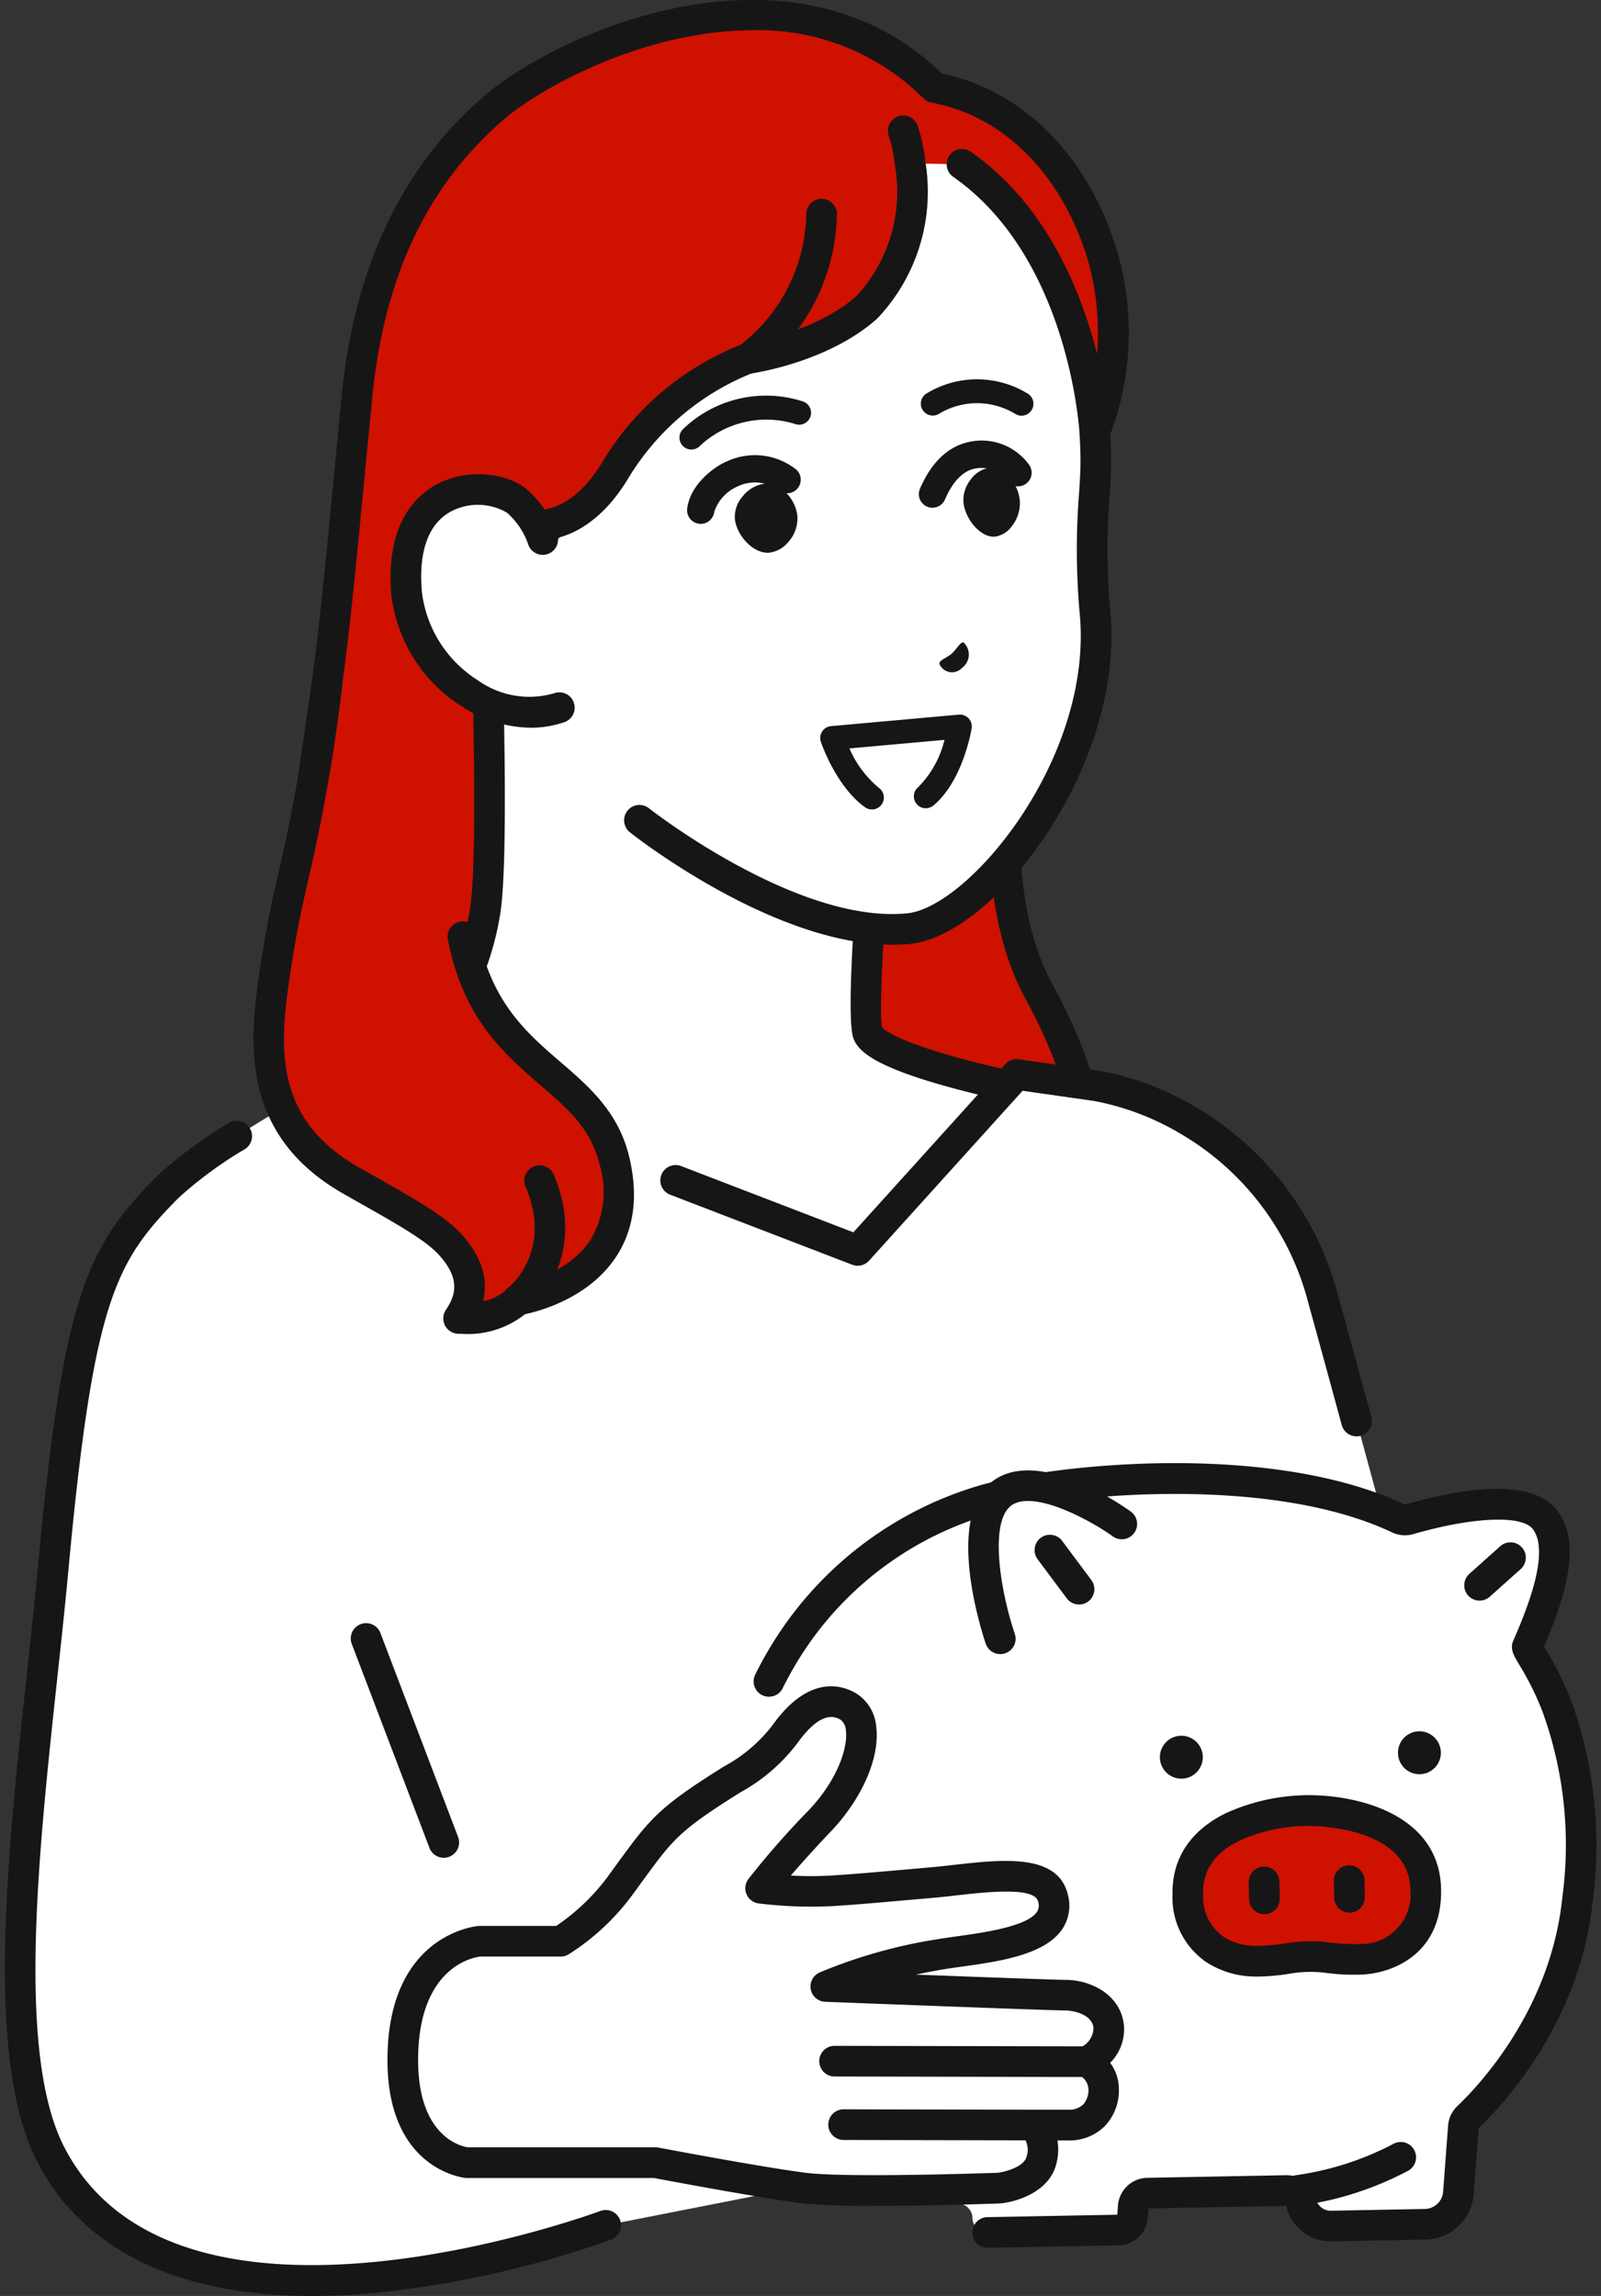 <svg xmlns="http://www.w3.org/2000/svg" xmlns:xlink="http://www.w3.org/1999/xlink" width="143" height="205" viewBox="0 0 143 205">
  <rect x="0" y="0" width="143" height="205" fill="#333333" stroke="none"/>
  <defs>
    <clipPath id="clip-top_design_cta_01">
      <rect width="143" height="205"/>
    </clipPath>
  </defs>
  <g id="top_design_cta_01" clip-path="url(#clip-top_design_cta_01)">
    <g id="グループ_2" data-name="グループ 2" transform="translate(0.439)">
      <path id="パス_521" data-name="パス 521" d="M161.524,148.4c1.074-7.34,1.509-12.728,2.954-27.524,1.192-12.205,5.85-20.248,12.1-25.7,6.421-5.595,26.778-14.643,39.47-1.914,6.987,1.288,12.69,7.016,15.086,15.219a24.663,24.663,0,0,1-.756,15.532s-14.159,33.151-4.941,50.047c9.649,17.685,1.435,25.931,1.435,25.931l-22.95.78s-35.509-12.029-39.726-21.209c-5.682-12.369-5.132-14.384-2.676-31.166" transform="translate(-133.034 -85.436)" fill="#cf1100"/>
      <path id="パス_522" data-name="パス 522" d="M197.157,195.34a1.366,1.366,0,0,1-.439-.072c-.089-.03-9.043-3.075-18.4-7.206-12.8-5.653-20.242-10.608-22.135-14.728C150.522,161,150.926,158.252,153.166,143l.235-1.6c.869-5.939,1.325-10.67,2.233-20.1.21-2.177.444-4.607.713-7.363,1.108-11.347,5.337-20.3,12.568-26.6,3.5-3.049,10.434-6.75,18.036-8.143,6.477-1.187,15.687-1.091,23,6,7.365,1.537,13.227,7.523,15.731,16.1a25.879,25.879,0,0,1-.819,16.472c-.131.307-13.783,32.72-4.991,48.836,10.023,18.371,1.568,27.186,1.2,27.552a1.368,1.368,0,0,1-.923.4l-22.95.78h-.047m-4.113-114c-9.522,0-18.861,5.041-22.331,8.064-6.781,5.908-10.589,14.02-11.642,24.8-.269,2.755-.5,5.184-.712,7.359-.912,9.47-1.37,14.224-2.249,20.23l-.235,1.6c-2.239,15.241-2.526,17.2,2.8,28.795,3.231,7.032,28.787,17.029,38.686,20.4l22.09-.751a13.03,13.03,0,0,0,2.253-5.455c.97-5.232-.494-11.62-4.233-18.474-9.428-17.28,4.295-49.862,4.883-51.24a23.507,23.507,0,0,0,.7-14.611c-2.256-7.724-7.5-13.054-14.02-14.257a1.368,1.368,0,0,1-.721-.38,20.85,20.85,0,0,0-15.271-6.085M154.755,141.6h0Z" transform="translate(-126.265 -78.63)" fill="#171617"/>
      <path id="パス_523" data-name="パス 523" d="M176.726,432.622c-.621-1.67.608-16.246.608-16.246l-17.79-9.086-17-14.328s.911,23.432,0,28.847a24.806,24.806,0,0,1-9.818,16.015,140.415,140.415,0,0,0-13.05,10.183l43.71,24.756h22.892l12.165-25.909-4.9-8.639s-15.8-2.868-16.811-5.594" transform="translate(-99.654 -340.384)" fill="#fff"/>
      <path id="パス_524" data-name="パス 524" d="M179.461,467.32a1.369,1.369,0,0,1-1.238-1.95L190.087,440.1l-4.24-7.47c-1.284-.246-4.329-.857-7.492-1.678-7.792-2.022-9.288-3.494-9.724-4.667-.616-1.655.053-11.061.45-15.921L152.109,401.7a1.368,1.368,0,0,1-.259-.172L137.2,389.183c.213,6.592.6,21.7-.126,26.041a26.033,26.033,0,0,1-10.375,16.9c-5.808,4.124-9.6,7.217-11.491,8.826l42.033,23.806a1.369,1.369,0,1,1-1.349,2.382l-43.71-24.756a1.369,1.369,0,0,1-.258-2.193,140.62,140.62,0,0,1,13.189-10.3,23.267,23.267,0,0,0,9.261-15.126c.877-5.216-.009-28.334-.018-28.567a1.369,1.369,0,0,1,2.249-1.1l16.885,14.227,17.65,9.015a1.369,1.369,0,0,1,.741,1.334c-.567,6.724-.975,14.33-.692,15.629.162.193,1.369,1.34,8.158,3.076,3.866.989,7.58,1.667,7.617,1.673a1.37,1.37,0,0,1,.946.671l4.9,8.639a1.368,1.368,0,0,1,.048,1.257L180.7,466.532a1.368,1.368,0,0,1-1.24.787" transform="translate(-92.842 -333.572)" fill="#171617"/>
      <path id="パス_525" data-name="パス 525" d="M104.269,647.212l-7.126-1.018-14.2,15.712L38.97,645s-14.047,7.561-17.691,11.279c-5.927,6.048-7.97,9.949-10.208,34.119-1.642,17.737-5.587,41.811-.21,52.219,10.808,20.923,49.607,6.33,49.607,6.33l63.8-12.548,8.845-38.568s-6.7-24.769-8.575-31.49a26.055,26.055,0,0,0-20.268-19.127" transform="translate(-6.771 -550.26)" fill="#fff"/>
      <path id="パス_526" data-name="パス 526" d="M158.279,466.008l-12.131-22.592c-1.773,14.806-3.878,18.524-4.995,28.355-.676,5.947-.013,11.953,7.1,16.008,4.009,2.285,7.312,4.03,8.831,5.673,2.391,2.586,2.073,4.776.811,6.668,3.873.114,5.26-1.645,5.26-1.645s11.227-1.705,8.652-12.462c-1.927-8.047-11.231-8.1-13.529-20.007" transform="translate(-117.371 -382.398)" fill="#cf1100"/>
      <path id="パス_527" data-name="パス 527" d="M151.43,494.678c-.131,0-.264,0-.4-.006a1.369,1.369,0,0,1-1.1-2.127c.855-1.282,1.364-2.772-.677-4.98-1.169-1.264-3.833-2.77-6.918-4.514q-.772-.436-1.587-.9c-8.12-4.629-8.425-11.7-7.783-17.352a100.551,100.551,0,0,1,2.044-11.412,152.935,152.935,0,0,0,2.952-16.951,1.368,1.368,0,1,1,2.717.326,155.232,155.232,0,0,1-3,17.22,96.859,96.859,0,0,0-2,11.126c-.61,5.369-.255,10.861,6.419,14.665q.809.461,1.578.894c3.42,1.933,6.121,3.46,7.581,5.039,1.827,1.976,2.494,4,2,6.048a3.98,3.98,0,0,0,2.005-.956,1.206,1.206,0,0,1,.859-.492c.042-.007,4.538-.745,6.7-3.973a8.367,8.367,0,0,0,.827-6.817c-.755-3.151-2.838-4.946-5.251-7.023-3.247-2.8-6.926-5.966-8.292-13.043a1.369,1.369,0,0,1,2.688-.518c1.185,6.142,4.34,8.859,7.39,11.487,2.54,2.187,5.166,4.449,6.126,8.46.841,3.511.428,6.539-1.227,9-2.4,3.567-6.675,4.747-8.089,5.049a8.179,8.179,0,0,1-5.567,1.753" transform="translate(-110.545 -375.582)" fill="#171617"/>
      <path id="パス_528" data-name="パス 528" d="M266.9,713.885a1.368,1.368,0,0,1-.843-2.448c.159-.128,4.033-3.321,1.551-9.076a1.369,1.369,0,0,1,2.513-1.084c2.67,6.192-.39,10.765-2.381,12.318a1.364,1.364,0,0,1-.841.289" transform="translate(-221.118 -596.438)" fill="#171617"/>
      <path id="パス_529" data-name="パス 529" d="M318.074,192.661c.006-.9-.028-1.988-.122-3.223-.223-2.549-1.885-16.559-11.831-23.508l-4.629-.082a15.024,15.024,0,0,1-3.874,12.856c-4.144,3.681-10.618,4.564-10.618,4.564a23.886,23.886,0,0,0-11.8,9.912c-2.067,3.462-4.319,4.521-5.724,4.828l-4.52,4.767.611,6.985L277.312,224.5s13.525,10.7,24.038,9.67c6.193-.606,17.871-14.29,16.664-28.083-.617-7.049.034-10.435.06-13.431" transform="translate(-220.635 -151.259)" fill="#fff"/>
      <path id="パス_530" data-name="パス 530" d="M389.94,200.547a1.369,1.369,0,0,1-.753-2.512,15.156,15.156,0,0,0,5.964-11.766,1.369,1.369,0,1,1,2.735.11,17.9,17.9,0,0,1-7.195,13.944,1.362,1.362,0,0,1-.751.225" transform="translate(-323.573 -167.17)" fill="#171617"/>
      <path id="パス_531" data-name="パス 531" d="M258.752,189.717a1.368,1.368,0,0,1-1.362-1.25l-.611-6.985a1.368,1.368,0,0,1,.37-1.061l4.52-4.766a1.372,1.372,0,0,1,.7-.4c1-.219,2.968-1.055,4.841-4.193a25.108,25.108,0,0,1,12.549-10.511A1.376,1.376,0,0,1,280,160.5c.059-.008,6.091-.876,9.865-4.206a13.682,13.682,0,0,0,3.459-11.649c-.005-.032-.009-.065-.012-.1a12.42,12.42,0,0,0-.556-2.6,1.369,1.369,0,0,1,2.591-.883,15.2,15.2,0,0,1,.688,3.208,16.445,16.445,0,0,1-4.27,13.993l-.055.052c-4.1,3.643-10.154,4.714-11.2,4.875a22.812,22.812,0,0,0-10.958,9.279c-2.1,3.522-4.451,4.867-6.179,5.356l-3.823,4.031.557,6.372a1.368,1.368,0,0,1-1.244,1.482c-.04,0-.081.005-.121.005m32.054-32.424h0Z" transform="translate(-213.823 -129.847)" fill="#171617"/>
      <path id="パス_532" data-name="パス 532" d="M354.6,229.2c-10.612,0-22.885-9.605-23.427-10.034a1.369,1.369,0,0,1,1.7-2.147c.125.1,12.074,9.444,21.715,9.445q.679,0,1.341-.064c5.5-.538,16.558-13.751,15.433-26.6a64.074,64.074,0,0,1-.073-10.914c.065-.985.12-1.835.128-2.648.007-.936-.034-2.011-.118-3.106-.227-2.59-1.842-15.917-11.25-22.491a1.368,1.368,0,1,1,1.568-2.244c10.405,7.271,12.164,21.694,12.41,24.511.091,1.184.135,2.338.128,3.352-.008.893-.069,1.822-.133,2.806a61.625,61.625,0,0,0,.068,10.5c1.221,13.951-10.436,28.835-17.894,29.564-.525.051-1.057.076-1.592.076" transform="translate(-275.348 -144.851)" fill="#171617"/>
      <path id="パス_533" data-name="パス 533" d="M224.016,340.983c-2.234-1.9-10.751-2.124-9.844,8.248.578,6.6,7.75,12.29,13.68,10.192l-1.525-15a7.858,7.858,0,0,0-2.311-3.44" transform="translate(-178.292 -296.252)" fill="#fff"/>
      <path id="パス_534" data-name="パス 534" d="M218.44,354.41a11.483,11.483,0,0,1-6.178-1.923A13.645,13.645,0,0,1,206,342.531c-.565-6.46,2.345-8.972,4.13-9.894,2.84-1.467,6.344-.891,7.963.484a9.274,9.274,0,0,1,2.741,4.107,1.368,1.368,0,0,1-2.629.76,6.577,6.577,0,0,0-1.884-2.781,5.155,5.155,0,0,0-4.934-.138c-2.06,1.065-2.98,3.563-2.66,7.224a10.858,10.858,0,0,0,5.017,7.893,7.886,7.886,0,0,0,6.844,1.129,1.369,1.369,0,0,1,.913,2.58,9.158,9.158,0,0,1-3.06.516" transform="translate(-171.483 -289.433)" fill="#171617"/>
      <path id="パス_535" data-name="パス 535" d="M499,423.458c0-.337.569-.462,1.11-.912.52-.479.758-1.062,1.056-.987a1.473,1.473,0,0,1-.134,2.257,1.217,1.217,0,0,1-2.033-.358" transform="translate(-415.535 -364.192)" fill="#171617"/>
      <path id="パス_536" data-name="パス 536" d="M361.257,294.628a1.065,1.065,0,0,1-.754-1.816,10.69,10.69,0,0,1,10.7-2.482,1.064,1.064,0,0,1-.638,2.031,8.671,8.671,0,0,0-8.555,1.954,1.061,1.061,0,0,1-.754.313" transform="translate(-299.943 -254.49)" fill="#171617"/>
      <path id="パス_537" data-name="パス 537" d="M497.969,284.359a1.06,1.06,0,0,1-.5-.124,6.572,6.572,0,0,0-6.914-.027,1.065,1.065,0,0,1-1.095-1.826,8.659,8.659,0,0,1,9.006-.027,1.064,1.064,0,0,1-.5,2" transform="translate(-407.158 -247.238)" fill="#171617"/>
      <path id="パス_538" data-name="パス 538" d="M365.485,327.861a1.235,1.235,0,0,1-.152-.01,1.216,1.216,0,0,1-1.056-1.358c.277-2.214,2.514-3.8,3.555-4.214a5.922,5.922,0,0,1,6.222.766,1.217,1.217,0,0,1-1.645,1.792,3.56,3.56,0,0,0-3.668-.3,3.75,3.75,0,0,0-2.05,2.259,1.217,1.217,0,0,1-1.205,1.066" transform="translate(-303.336 -281.086)" fill="#171617"/>
      <path id="パス_539" data-name="パス 539" d="M489.251,319.875a1.217,1.217,0,0,1-1.118-1.7c1.153-2.692,2.749-3.683,3.884-4.041a5.23,5.23,0,0,1,5.855,1.895,1.216,1.216,0,0,1-1.963,1.437,2.869,2.869,0,0,0-3.162-1.011c-.532.167-1.548.738-2.379,2.678a1.216,1.216,0,0,1-1.119.738" transform="translate(-406.401 -274.539)" fill="#171617"/>
      <path id="パス_540" data-name="パス 540" d="M390.407,337.924a2.988,2.988,0,0,1,1.922-1.131,2.324,2.324,0,0,1,1.645.535,3.479,3.479,0,0,1,1.322,2.343,3.188,3.188,0,0,1-.851,2.37,2.608,2.608,0,0,1-1.642.905l-.061.005c-1.289.088-2.787-1.369-3.025-2.942a2.774,2.774,0,0,1,.689-2.087" transform="translate(-324.512 -293.601)" fill="#171617"/>
      <path id="パス_541" data-name="パス 541" d="M512.376,329.364a2.579,2.579,0,0,1,1.721-1.111,2,2,0,0,1,1.488.551,3.669,3.669,0,0,1,1.215,2.354,3.34,3.34,0,0,1-.743,2.36,2.235,2.235,0,0,1-1.47.888l-.055,0c-1.16.075-2.525-1.4-2.755-2.969a2.926,2.926,0,0,1,.6-2.078" transform="translate(-426.152 -286.491)" fill="#171617"/>
      <path id="パス_542" data-name="パス 542" d="M439.98,468.54a1.059,1.059,0,0,1-.62-.2c-2.573-1.848-3.886-5.679-3.94-5.841a1.064,1.064,0,0,1,.913-1.4l11.409-1.027a1.065,1.065,0,0,1,1.146,1.234c-.031.192-.805,4.718-3.418,6.882a1.064,1.064,0,1,1-1.358-1.639,8.932,8.932,0,0,0,2.348-4.224l-8.49.764a9.457,9.457,0,0,0,2.632,3.522,1.064,1.064,0,0,1-.622,1.929" transform="translate(-362.54 -396.264)" fill="#171617"/>
      <path id="パス_543" data-name="パス 543" d="M461.192,888.23c-1.189-3.15-2.727-5.068-2.628-5.3,1.637-3.795,3.536-8.75,1.578-11.331-1.8-2.376-8.044-1.228-12.151-.038a1.317,1.317,0,0,1-.932-.081c-11.711-5.536-31.178-3.434-37.232-1.579a31.343,31.343,0,0,0-15.737,10.864c-8.139,10.634-8.728,25.485-2.588,35.882a24.628,24.628,0,0,0,10.248,9.139,1.314,1.314,0,0,1,.726.94l.945,4.9a1.318,1.318,0,0,0,1.319,1.068l2.912-.054A1.318,1.318,0,0,1,409,933.934a1.318,1.318,0,0,0,1.342,1.293l11.671-.218a1.318,1.318,0,0,0,1.29-1.221l.062-.851a1.318,1.318,0,0,1,1.29-1.221l12.387-.231a1.318,1.318,0,0,1,1.313,1.039h0a2.7,2.7,0,0,0,2.691,2.131l8.389-.157a3.041,3.041,0,0,0,2.976-2.813l.442-5.89a1.311,1.311,0,0,1,.4-.854c1.879-1.786,8.724-8.953,9.8-19.492a36.451,36.451,0,0,0-1.857-17.217" transform="translate(-322.58 -735.894)" fill="#fff"/>
      <path id="パス_544" data-name="パス 544" d="M620.57,1007.039a1.916,1.916,0,1,1-1.952-1.88,1.916,1.916,0,0,1,1.952,1.88" transform="translate(-513.576 -850.178)" fill="#171617"/>
      <path id="パス_545" data-name="パス 545" d="M747.686,1004.667a1.916,1.916,0,1,1-1.951-1.88,1.916,1.916,0,0,1,1.951,1.88" transform="translate(-619.429 -848.203)" fill="#171617"/>
      <path id="パス_546" data-name="パス 546" d="M642.162,1045.068c3.32-.062,10.648,1.017,10.761,7.054.1,5.182-4.092,6.194-5.917,6.228-2.5.047-2.844-.277-4.6-.245s-2.089.369-4.589.416c-1.824.034-6.048-.821-6.145-6-.113-6.037,7.17-7.389,10.49-7.451" transform="translate(-526.01 -883.409)" fill="#cf1100"/>
      <path id="パス_547" data-name="パス 547" d="M630.9,1053.074a8.116,8.116,0,0,1-4.374-1.273,6.987,6.987,0,0,1-3.038-6.074c-.059-3.163,1.572-5.659,4.719-7.218a17.944,17.944,0,0,1,7.114-1.627c4.458-.093,12.028,1.592,12.155,8.4.11,5.907-4.511,7.571-7.259,7.622a19.053,19.053,0,0,1-2.925-.145,10.759,10.759,0,0,0-3.347.063,18.991,18.991,0,0,1-2.918.254H630.9m4.472-13.455h0a15.058,15.058,0,0,0-5.951,1.343c-2.19,1.085-3.235,2.627-3.2,4.714a4.385,4.385,0,0,0,1.811,3.842,5.46,5.46,0,0,0,2.94.819,16.437,16.437,0,0,0,2.55-.222,13.438,13.438,0,0,1,4.083-.076,16.369,16.369,0,0,0,2.556.127,4.419,4.419,0,0,0,4.574-4.834c-.109-5.816-8.992-5.717-9.367-5.712" transform="translate(-519.198 -876.592)" fill="#171617"/>
      <path id="パス_548" data-name="パス 548" d="M665.586,1079.25a1.368,1.368,0,0,1-1.368-1.343l-.028-1.521a1.369,1.369,0,0,1,1.343-1.394h.026a1.368,1.368,0,0,1,1.368,1.343l.029,1.52a1.368,1.368,0,0,1-1.343,1.394h-.026" transform="translate(-553.09 -908.33)" fill="#171617"/>
      <path id="パス_549" data-name="パス 549" d="M711.034,1078.4a1.369,1.369,0,0,1-1.368-1.344l-.028-1.52a1.369,1.369,0,0,1,2.737-.05l.028,1.52a1.369,1.369,0,0,1-1.343,1.394h-.026" transform="translate(-590.936 -907.623)" fill="#171617"/>
      <path id="パス_550" data-name="パス 550" d="M780.6,907.006a1.369,1.369,0,0,1-.912-2.389l2.787-2.49a1.369,1.369,0,0,1,1.824,2.041l-2.787,2.49a1.363,1.363,0,0,1-.911.348" transform="translate(-648.887 -764.09)" fill="#171617"/>
      <path id="パス_551" data-name="パス 551" d="M683.926,1227.6a1.369,1.369,0,0,1-.151-2.729,26.55,26.55,0,0,0,8.657-2.8,1.369,1.369,0,0,1,1.328,2.393,28.9,28.9,0,0,1-9.679,3.129,1.356,1.356,0,0,1-.155.009" transform="translate(-568.387 -1030.664)" fill="#171617"/>
      <path id="パス_552" data-name="パス 552" d="M420.638,929.731a1.369,1.369,0,0,1-.025-2.737l11.624-.217.059-.805a2.675,2.675,0,0,1,2.629-2.49l12.387-.231a2.7,2.7,0,0,1,2.676,2.119,1.336,1.336,0,0,0,1.328,1.051l8.388-.157a1.666,1.666,0,0,0,1.637-1.547l.442-5.89a2.676,2.676,0,0,1,.825-1.744c1.943-1.847,8.362-8.649,9.38-18.639a34.921,34.921,0,0,0-1.776-16.6,25.648,25.648,0,0,0-2.063-4.158c-.533-.9-.854-1.439-.541-2.164,1.009-2.339,3.372-7.816,1.745-9.962-.969-1.277-5.36-1.092-10.68.449a2.69,2.69,0,0,1-1.9-.158c-11.375-5.377-30.538-3.257-36.246-1.507a29.8,29.8,0,0,0-15.051,10.387,30.587,30.587,0,0,0-3.136,5.058,1.369,1.369,0,0,1-2.455-1.211,33.331,33.331,0,0,1,3.418-5.511,32.522,32.522,0,0,1,16.423-11.341c6.2-1.9,25.994-4.122,38.209,1.646,4.942-1.429,11.3-2.492,13.6.533,2.191,2.887.787,7.505-1.173,12.141l.143.242a28.07,28.07,0,0,1,2.27,4.588,38,38,0,0,1,1.938,17.839c-1.111,10.9-8.066,18.3-10.2,20.33l-.44,5.871A4.391,4.391,0,0,1,459.756,929l-8.388.157a4.09,4.09,0,0,1-4.046-3.169l-12.3.229-.059.805a2.674,2.674,0,0,1-2.629,2.49l-11.671.218h-.026" transform="translate(-332.881 -729.03)" fill="#171617"/>
      <path id="パス_553" data-name="パス 553" d="M524.4,872.2c-3.963,2.478-.361,13.128-.361,13.128l10.914-10.209S527.9,870.01,524.4,872.2" transform="translate(-435.138 -739.003)" fill="#fff"/>
      <path id="パス_554" data-name="パス 554" d="M517.276,879.92a1.369,1.369,0,0,1-1.3-.93c-.4-1.195-3.811-11.76.932-14.726,4.161-2.6,11.283,2.392,12.081,2.97a1.369,1.369,0,0,1-1.6,2.217c-2.06-1.487-6.979-4.145-9.025-2.866-2.1,1.31-1.139,7.531.21,11.529a1.369,1.369,0,0,1-1.3,1.806" transform="translate(-428.371 -732.229)" fill="#171617"/>
      <path id="パス_555" data-name="パス 555" d="M553.685,903.954a1.366,1.366,0,0,1-1.1-.55l-2.626-3.521a1.369,1.369,0,0,1,2.194-1.636l2.626,3.521a1.368,1.368,0,0,1-1.1,2.187" transform="translate(-457.742 -760.691)" fill="#171617"/>
      <path id="パス_556" data-name="パス 556" d="M219.334,1008.378h7.231a19.69,19.69,0,0,0,5.317-4.966c3.086-4.208,3.695-5.333,7.682-7.992,3.972-2.649,4.754-2.6,7.344-5.948,2.365-3.057,4.28-2.7,5.353-2.05,2.278,1.387,1.136,6.332-2.559,10.214a74.422,74.422,0,0,0-5.276,6.008,37.626,37.626,0,0,0,6.222.236c2.284-.141,4.044-.3,9.192-.755,4.132-.366,9.9-1.558,10.678,1.316,1.115,4.122-6.327,4.469-10.07,5.1a44.526,44.526,0,0,0-10.205,2.87s20.061.773,21.39.773,3.6.671,3.875,2.732-1.937,3.211-1.937,3.211a3.058,3.058,0,0,1,1.487,2.348,2.991,2.991,0,0,1-3.118,3.307h-3.246a2.937,2.937,0,0,1,.811,3.163c-.563,2.145-3.785,2.463-3.785,2.463s-13.449.487-17.369,0-13.314-2.272-13.314-2.272H218.208s-5.745-.441-5.745-9.154c0-10.184,6.871-10.61,6.871-10.61" transform="translate(-176.924 -835.037)" fill="#fff"/>
      <path id="パス_557" data-name="パス 557" d="M204.281,1012.192c0,9.867,6.939,10.513,7.008,10.519.035,0,.07,0,.1,0h16.7c1.182.224,9.558,1.8,13.274,2.261a63.6,63.6,0,0,0,6.466.227c5.028,0,10.758-.2,11.121-.217.029,0,.057,0,.086-.006,1.548-.153,4.338-1.058,4.973-3.478a4.966,4.966,0,0,0,.111-2.142h1a4.471,4.471,0,0,0,3.252-1.3,4.641,4.641,0,0,0,1.234-3.417,3.952,3.952,0,0,0-.775-2.211,4.235,4.235,0,0,0,1.214-3.487c-.338-2.575-2.888-3.923-5.232-3.923-.7,0-7.112-.233-13.323-.466.744-.162,1.534-.317,2.367-.458.5-.085,1.088-.167,1.709-.254,3.324-.464,7.462-1.042,9.009-3.384a3.8,3.8,0,0,0,.444-3.173c-.965-3.564-5.841-3.015-10.143-2.53-.7.078-1.355.153-1.977.208l-.379.033c-4.913.436-6.568.582-8.776.719a30.568,30.568,0,0,1-3.435-.01c.835-.973,2.011-2.293,3.565-3.925,2.827-2.971,4.42-6.659,4.058-9.4a3.868,3.868,0,0,0-1.779-2.931c-1.084-.66-3.95-1.751-7.147,2.381a13.542,13.542,0,0,1-4.634,4.115c-.67.418-1.429.893-2.388,1.532-3.818,2.546-4.745,3.82-7.224,7.222-.249.342-.515.707-.8,1.1a18.933,18.933,0,0,1-4.609,4.407H212.52l-.085,0c-.082,0-8.155.636-8.155,11.976m2.737,0c0-8.414,5.04-9.185,5.564-9.242h7.17a1.369,1.369,0,0,0,.688-.185,20.994,20.994,0,0,0,5.732-5.34c.289-.394.557-.762.808-1.106,2.4-3.289,3.118-4.281,6.53-6.556.925-.617,1.666-1.08,2.319-1.488a16.118,16.118,0,0,0,5.348-4.761c1.356-1.753,2.554-2.331,3.559-1.718a1.234,1.234,0,0,1,.489.953c.2,1.545-.75,4.441-3.327,7.149a75.219,75.219,0,0,0-5.383,6.135,1.368,1.368,0,0,0,.92,2.174,38.7,38.7,0,0,0,6.484.245c2.246-.138,4.044-.3,8.85-.724l.379-.034c.655-.058,1.329-.134,2.042-.214,2.56-.289,6.844-.771,7.195.525a1.065,1.065,0,0,1-.086.949c-.866,1.311-4.771,1.857-7.1,2.182-.641.09-1.246.174-1.788.266a45.569,45.569,0,0,0-10.549,2.976,1.369,1.369,0,0,0,.52,2.611c.82.032,20.1.773,21.443.773.6,0,2.353.283,2.518,1.541a1.943,1.943,0,0,1-.973,1.664l-22.189-.045h0a1.369,1.369,0,0,0,0,2.737l22.145.045a1.484,1.484,0,0,1,.561,1.02,1.92,1.92,0,0,1-.461,1.431,1.777,1.777,0,0,1-1.289.469H261.9l-.014,0-16.9-.035h0a1.369,1.369,0,0,0,0,2.737l16.282.034a1.885,1.885,0,0,1,.1,1.45c-.256.976-2.028,1.378-2.563,1.445-.921.032-13.452.46-17.1.008-3.832-.475-13.134-2.24-13.227-2.258a1.368,1.368,0,0,0-.255-.024H211.466c-.433-.059-4.448-.794-4.448-7.786" transform="translate(-170.111 -828.241)" fill="#171617"/>
      <path id="パス_558" data-name="パス 558" d="M193.034,966.133a1.369,1.369,0,0,1-1.279-.882l-6.929-18.187a1.369,1.369,0,1,1,2.558-.975l6.929,18.187a1.369,1.369,0,0,1-1.279,1.856" transform="translate(-153.835 -800.255)" fill="#171617"/>
      <path id="パス_559" data-name="パス 559" d="M27.463,781.751c-12.056,0-20.5-4.1-24.59-12.018-4.646-8.994-2.667-27.3-.92-43.442.362-3.347.7-6.509.984-9.531,2.277-24.593,4.453-28.686,10.593-34.95A39.536,39.536,0,0,1,20,677.023a1.369,1.369,0,0,1,1.471,2.308,36.267,36.267,0,0,0-5.984,4.393c-5.531,5.643-7.559,8.839-9.822,33.287-.282,3.042-.625,6.215-.988,9.573-1.7,15.763-3.638,33.629.631,41.892,10.133,19.615,47.532,5.819,47.909,5.677a1.369,1.369,0,0,1,.963,2.562,90.78,90.78,0,0,1-21.1,4.763q-2.922.273-5.61.273" transform="translate(0 -576.751)" fill="#171617"/>
      <path id="パス_560" data-name="パス 560" d="M412.005,677.654a1.369,1.369,0,0,1-1.32-1.009c-1.391-5.11-2.414-8.843-2.957-10.794a24.6,24.6,0,0,0-11.191-15.067,23.789,23.789,0,0,0-7.948-3.072l-6.409-.915-13.716,15.172a1.367,1.367,0,0,1-1.506.36l-16.289-6.264a1.369,1.369,0,0,1,.982-2.555l15.413,5.927,13.575-15.015a1.367,1.367,0,0,1,1.208-.437L388.971,645a26.048,26.048,0,0,1,8.866,3.37,27.515,27.515,0,0,1,12.528,16.744c.545,1.957,1.569,5.695,2.962,10.809a1.369,1.369,0,0,1-1.321,1.729" transform="translate(-291.28 -549.405)" fill="#171617"/>
    </g>
  </g>
</svg>
